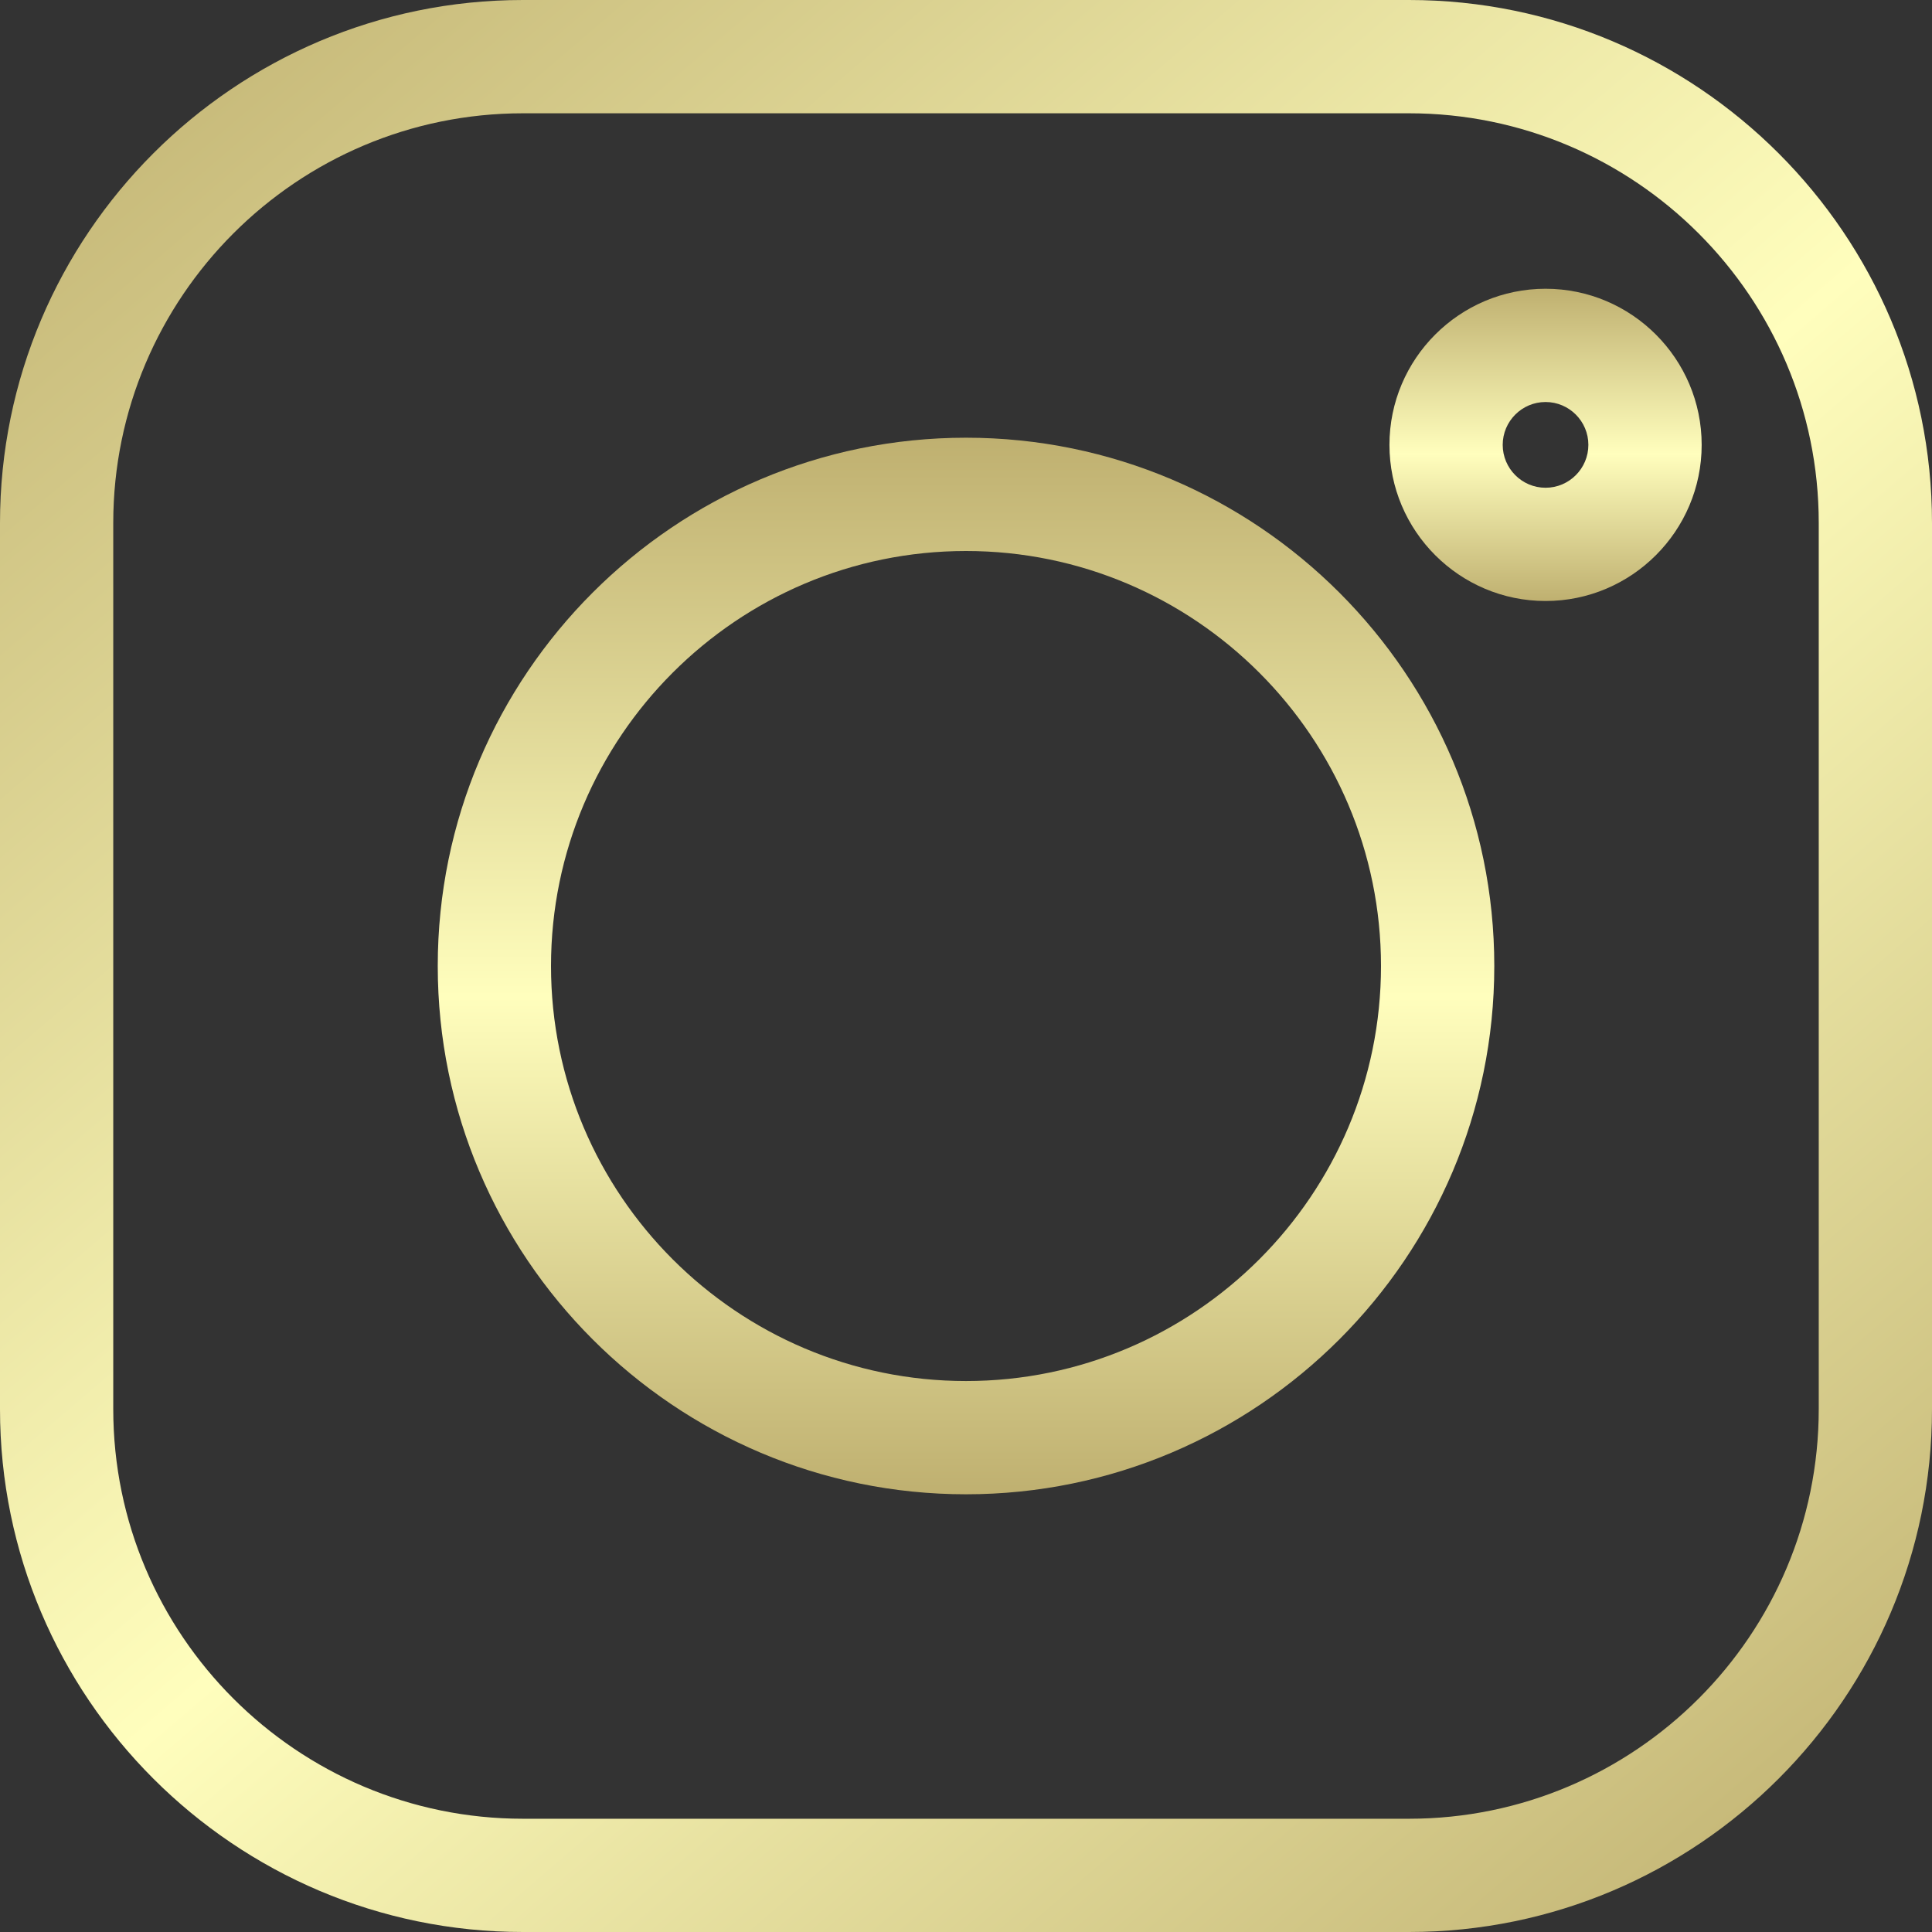 <?xml version="1.0" encoding="UTF-8"?> <svg xmlns="http://www.w3.org/2000/svg" width="50" height="50" viewBox="0 0 50 50" fill="none"><rect x="0" y="0" width="50" height="50" fill="#333333" stroke="none"/> <g clip-path="url(#clip0_240_20)"> <path d="M39.999 7.473C37.771 7.473 35.959 9.286 35.959 11.513C35.959 13.741 37.771 15.554 39.999 15.554C42.226 15.554 44.039 13.741 44.039 11.513C44.039 9.286 42.226 7.473 39.999 7.473ZM39.999 12.623C39.387 12.623 38.89 12.124 38.89 11.513C38.89 10.902 39.387 10.404 39.999 10.404C40.61 10.404 41.107 10.902 41.107 11.513C41.107 12.124 40.61 12.623 39.999 12.623Z" fill="url(#paint0_linear_240_20)"></path> <path d="M25 11.328C17.462 11.328 11.329 17.462 11.329 25C11.329 32.539 17.462 38.672 25 38.672C32.539 38.672 38.672 32.539 38.672 25C38.672 17.462 32.539 11.328 25 11.328ZM25 35.741C19.078 35.741 14.26 30.922 14.26 25C14.26 19.078 19.078 14.26 25 14.26C30.922 14.26 35.74 19.078 35.74 25C35.74 30.922 30.922 35.741 25 35.741Z" fill="url(#paint1_linear_240_20)"></path> <path d="M36.465 0H13.534C6.071 0 0 6.072 0 13.535V36.467C0 43.928 6.071 50 13.534 50H36.466C43.928 50 50 43.928 50 36.467V13.535C50 6.072 43.928 0 36.465 0ZM47.069 36.467C47.069 42.313 42.312 47.069 36.465 47.069H13.534C7.688 47.069 2.931 42.313 2.931 36.467V13.535C2.931 7.687 7.688 2.932 13.534 2.932H36.466C42.312 2.932 47.069 7.687 47.069 13.535V36.467Z" fill="url(#paint2_linear_240_20)"></path> </g> <defs> <linearGradient id="paint0_linear_240_20" x1="39.999" y1="7.473" x2="39.999" y2="15.554" gradientUnits="userSpaceOnUse"> <stop stop-color="#BFB070"></stop> <stop offset="0.529" stop-color="#FFFEBD"></stop> <stop offset="1" stop-color="#BFB070"></stop> </linearGradient> <linearGradient id="paint1_linear_240_20" x1="25" y1="11.328" x2="25" y2="38.672" gradientUnits="userSpaceOnUse"> <stop stop-color="#BFB070"></stop> <stop offset="0.529" stop-color="#FFFEBD"></stop> <stop offset="1" stop-color="#BFB070"></stop> </linearGradient> <linearGradient id="paint2_linear_240_20" x1="0" y1="0" x2="45" y2="52.5" gradientUnits="userSpaceOnUse"> <stop stop-color="#BFB070"></stop> <stop offset="0.529" stop-color="#FFFEBD"></stop> <stop offset="1" stop-color="#BFB070"></stop> </linearGradient> <clipPath id="clip0_240_20"> <rect width="50" height="50" fill="white"></rect> </clipPath> </defs> </svg> 